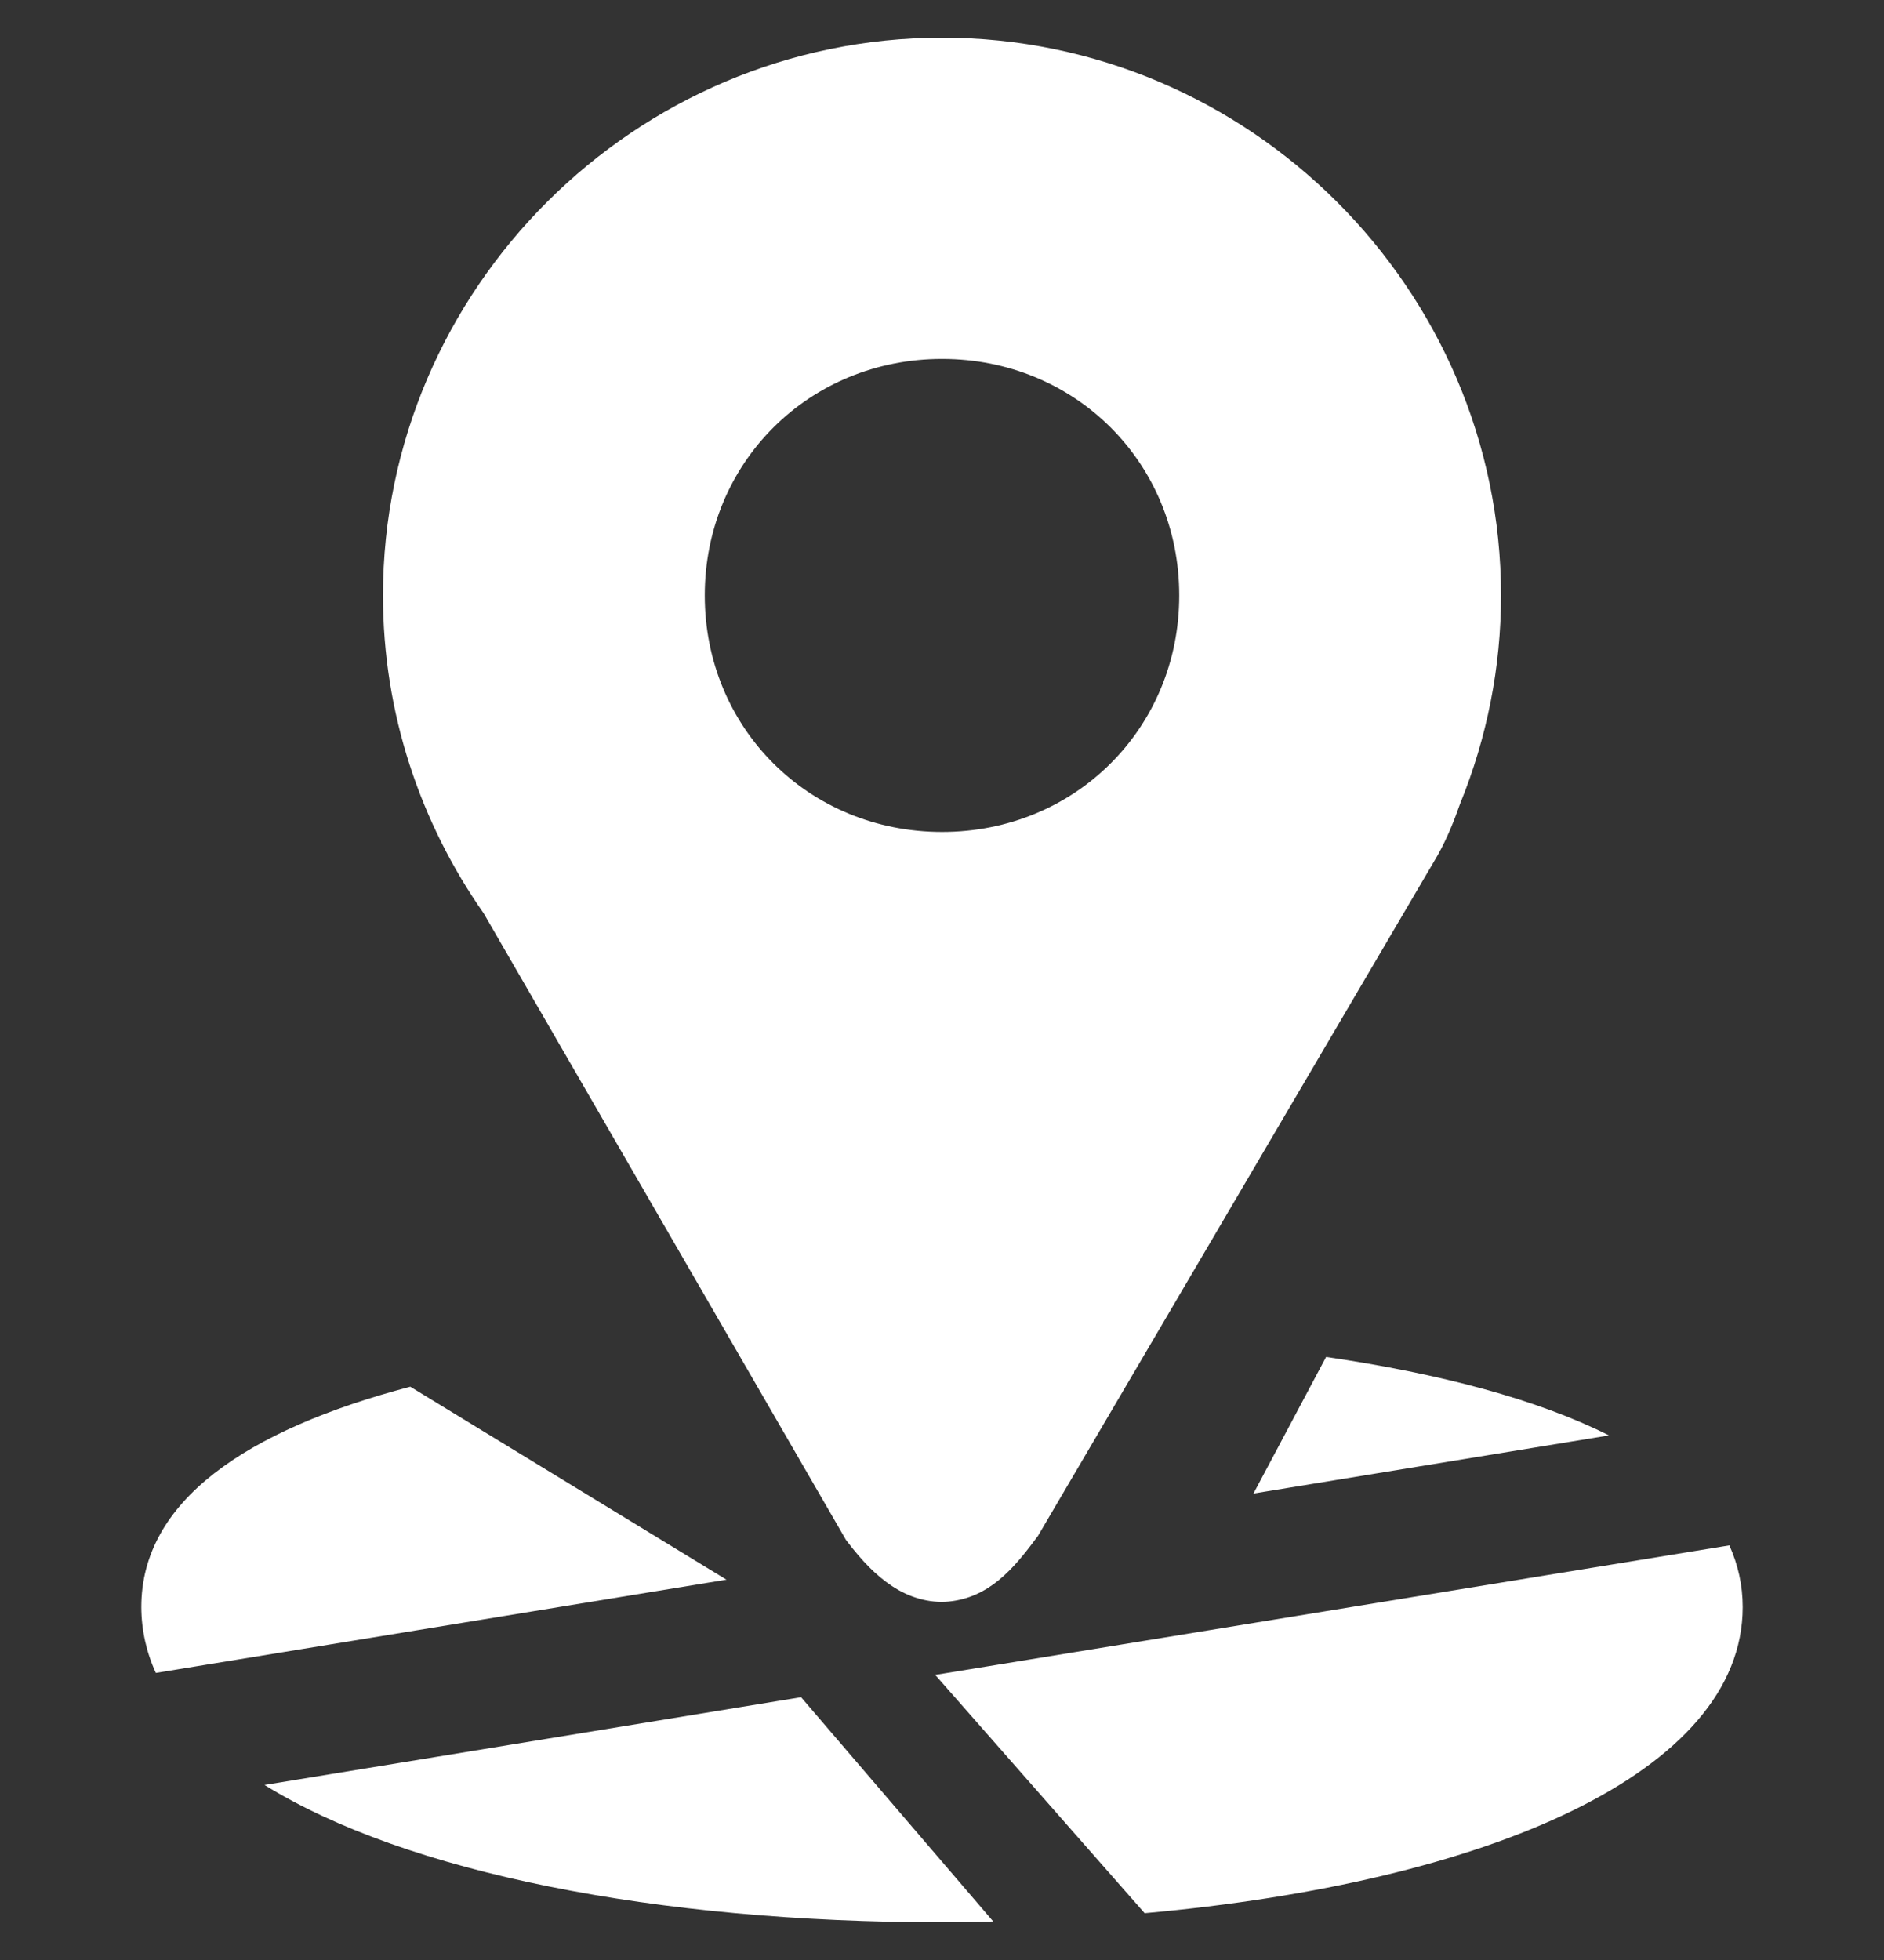 <svg xmlns="http://www.w3.org/2000/svg" width="25" height="26" viewBox="0 0 25 26" fill="none">
              <rect x="0" y="0" width="25" height="26" fill="#333333" stroke="none"/>
              <g clip-path="url(#clip0_2089_90)">
                <path
                  d="M17.597 18L16.633 19.812L21.351 19.041C20.399 18.563 19.11 18.222 17.597 18ZM5.444 18.395C3.259 18.971 1.875 19.916 1.875 21.318C1.876 21.62 1.942 21.918 2.068 22.192L9.64 20.955L5.444 18.395ZM22.948 20.5L12.41 22.218L15.189 25.379C19.753 24.97 23.125 23.512 23.125 21.318C23.125 21.026 23.062 20.753 22.948 20.5ZM10.63 22.514L3.51 23.678C5.391 24.843 8.713 25.5 12.5 25.5C12.729 25.5 12.954 25.494 13.18 25.489L10.63 22.514Z"
                  fill="white" />
                <path
                  d="M12.501 0.5C8.426 0.5 5.082 3.833 5.082 7.899C5.082 9.462 5.579 10.918 6.418 12.115L11.226 20.428L11.246 20.454C11.436 20.702 11.621 20.898 11.839 21.041C12.056 21.186 12.326 21.271 12.591 21.245C13.121 21.192 13.445 20.818 13.753 20.401L13.77 20.38L19.078 11.344L19.081 11.338C19.206 11.114 19.297 10.884 19.375 10.662C19.733 9.784 19.918 8.846 19.918 7.899C19.918 3.833 16.576 0.5 12.501 0.5ZM12.501 4.761C14.268 4.761 15.648 6.138 15.648 7.899C15.648 9.659 14.268 11.036 12.501 11.036C10.732 11.036 9.352 9.659 9.352 7.899C9.352 6.139 10.733 4.761 12.501 4.761Z"
                  fill="white" />
              </g>
              <defs>
                <clipPath>
                  <rect width="25" height="25" fill="white" transform="translate(0 0.5)" />
                </clipPath>
              </defs>
            </svg>  